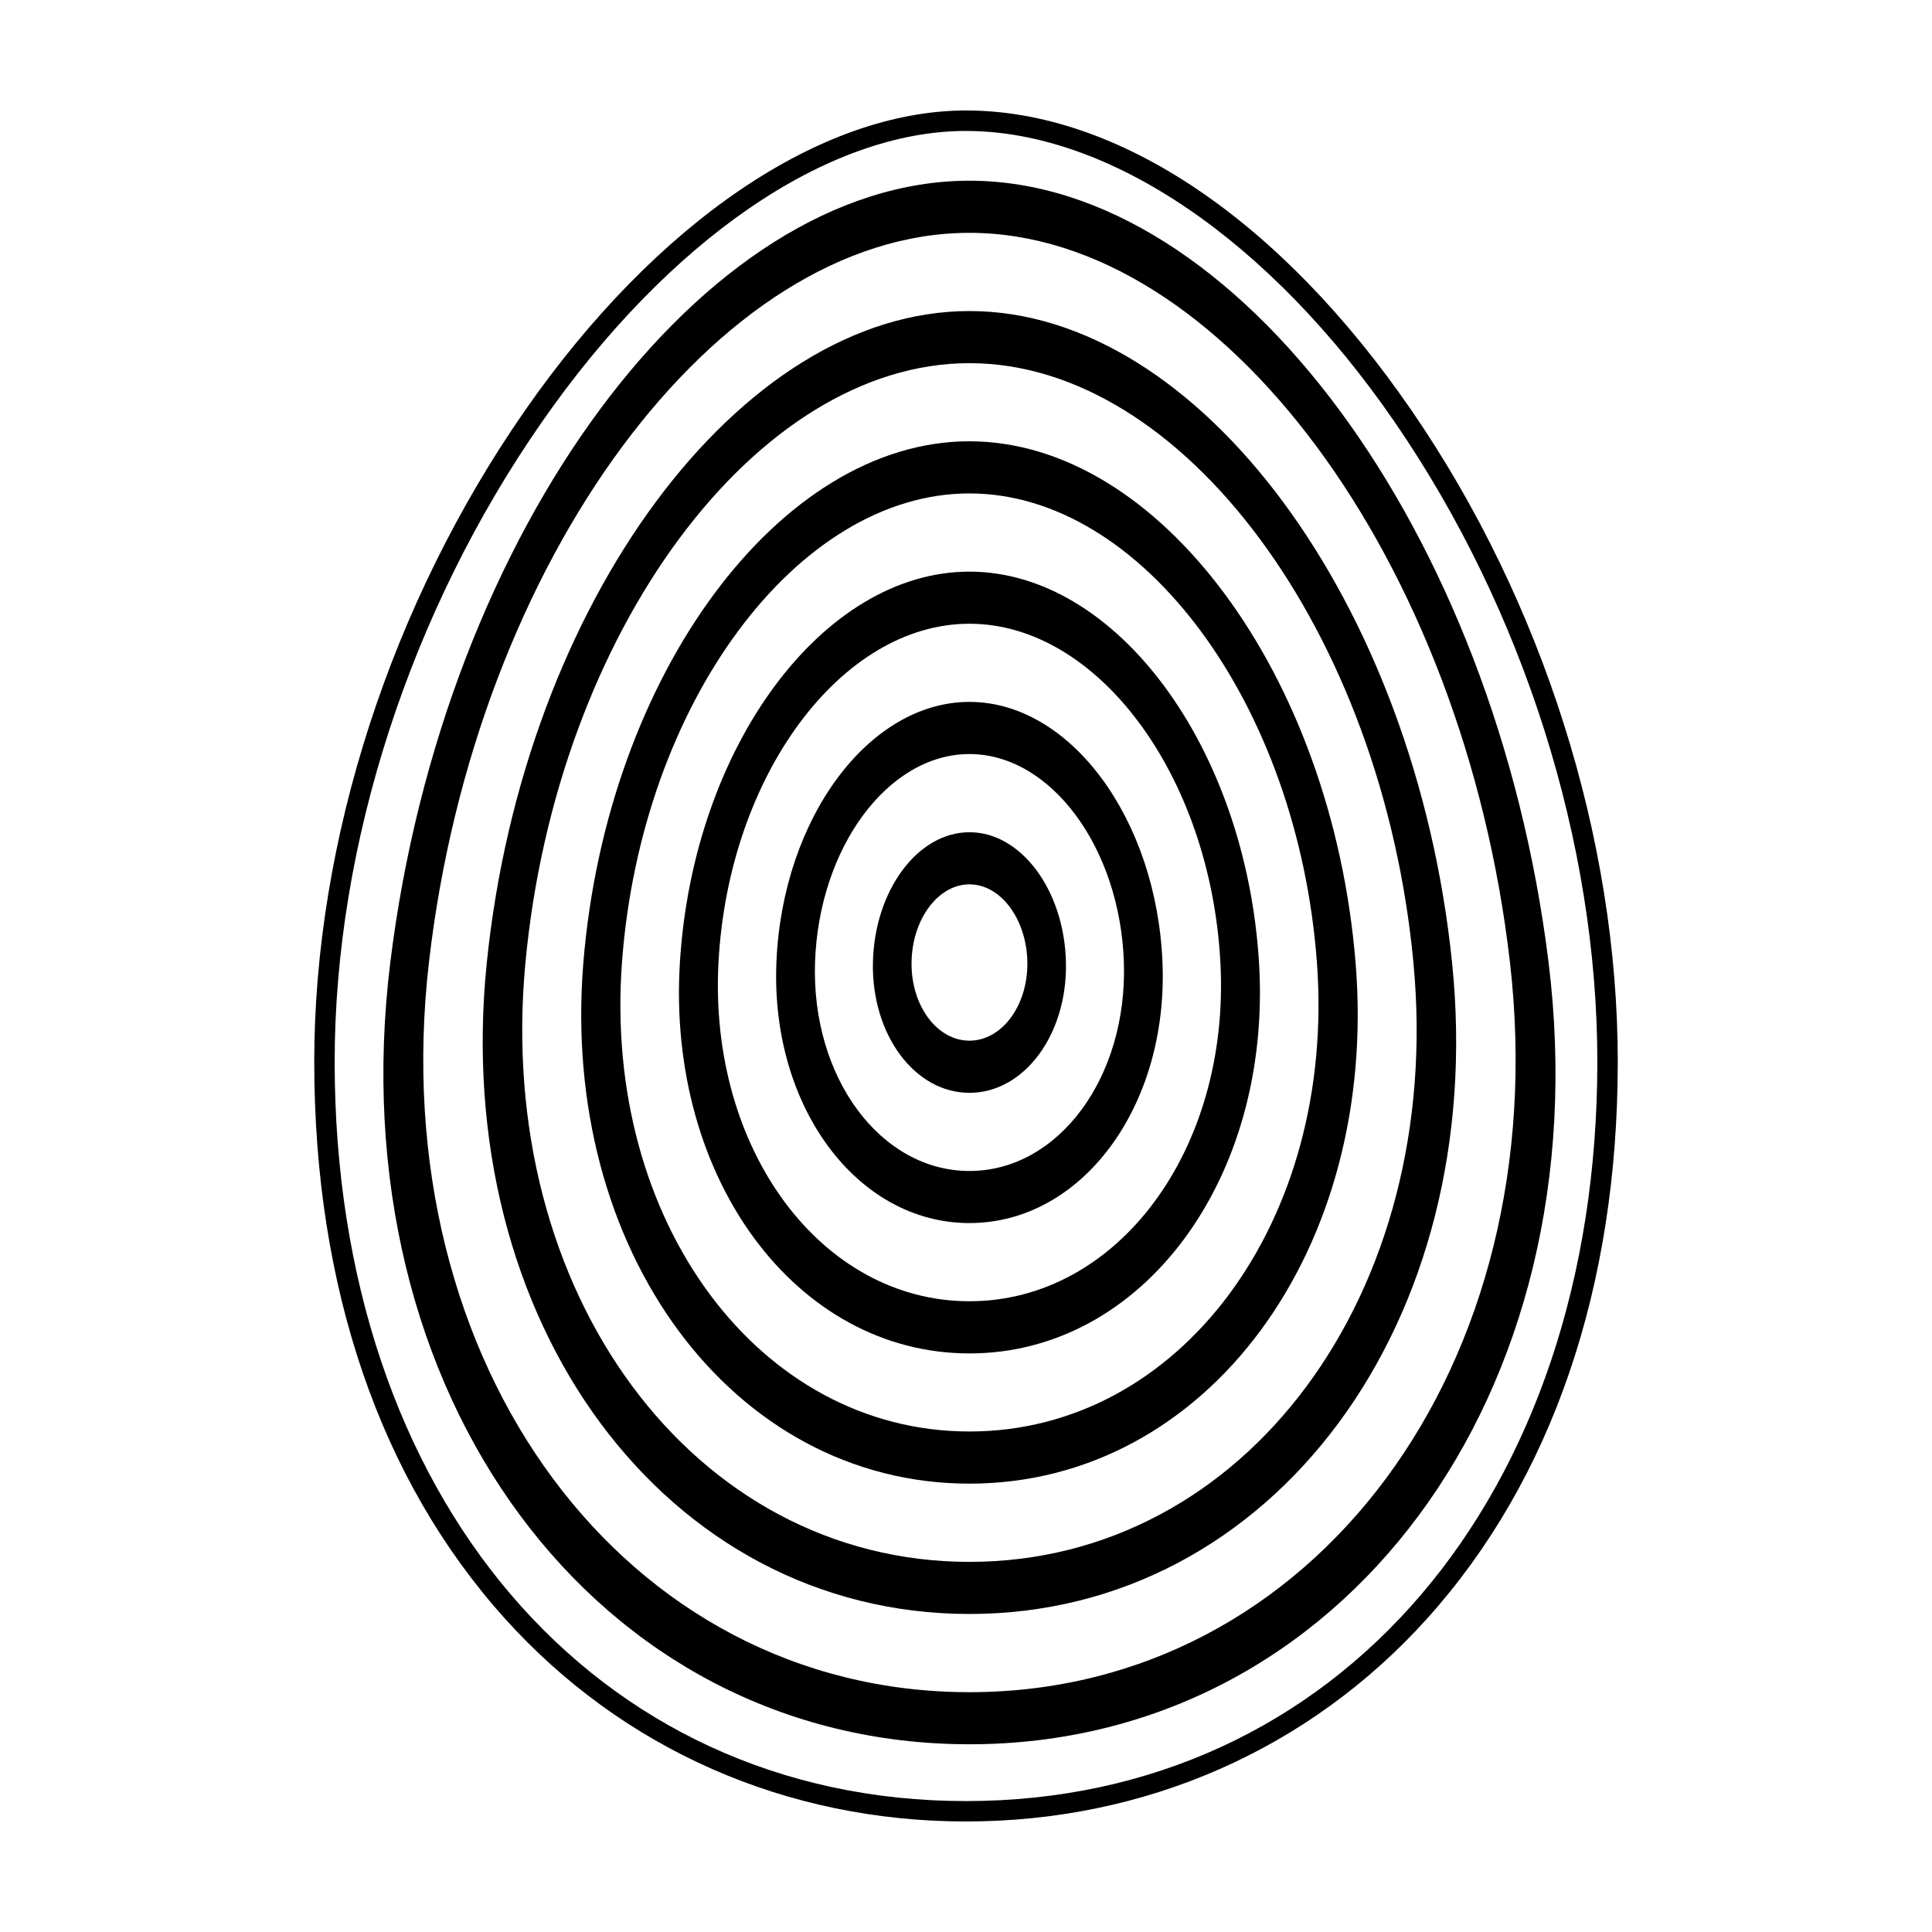 <?xml version="1.0" encoding="UTF-8"?>
<!-- The Best Svg Icon site in the world: iconSvg.co, Visit us! https://iconsvg.co -->
<svg fill="#000000" width="800px" height="800px" version="1.1" viewBox="144 144 512 512" xmlns="http://www.w3.org/2000/svg">
 <g>
  <path d="m400 626.71c-47.594 0-91.004-19.109-122.23-53.816-33.035-36.707-50.492-87.719-50.492-147.52 0-58.688 20.367-121.61 55.883-172.64 34.637-49.754 78.316-79.457 116.84-79.457 40.309 0 83.34 28.969 118.06 79.477 34.742 50.527 54.664 113.45 54.664 172.62 0 59.797-17.453 110.81-50.488 147.52-31.23 34.703-74.645 53.812-122.24 53.812zm0-448.01c-36.758 0-78.777 28.84-112.4 77.145-34.898 50.133-54.91 111.93-54.91 169.54 0 115.35 68.801 195.92 167.31 195.92 98.516 0 167.31-80.559 167.31-195.92 0-58.098-19.574-119.9-53.711-169.55-33.203-48.289-75.668-77.129-113.6-77.129z"/>
  <path d="m400.91 191.89c70.684 0 139.39 92.75 153.48 207.18 14.102 114.43-54.621 207.18-153.48 207.18-98.848 0.004-167.57-92.75-153.48-207.18 14.094-114.43 82.801-207.18 153.48-207.18m0 13.816c-66.73 0-130.98 86.75-143.24 193.37-12.277 106.62 51.992 193.37 143.24 193.37 91.262 0 155.5-86.746 143.25-193.37-12.258-106.62-76.52-193.37-143.25-193.37z"/>
  <path d="m400.91 226.43c60.852-0.004 118.11 77.293 127.9 172.64 9.785 95.355-47.473 172.65-127.9 172.65-80.418 0-137.69-77.293-127.9-172.65 9.785-95.344 67.055-172.64 127.9-172.64m0 13.812c-56.602 0-109.4 71.254-117.66 158.82-8.277 87.586 44.496 158.85 117.66 158.85 73.164 0 125.95-71.258 117.66-158.84-8.266-87.574-61.051-158.83-117.66-158.83z"/>
  <path d="m400.91 260.95c50.25 0 96.066 61.836 102.33 138.12 6.262 76.285-39.555 138.11-102.33 138.11-62.773 0-108.57-61.828-102.31-138.12 6.258-76.277 52.062-138.12 102.31-138.12m0 13.82c-45.711 0-87.012 55.762-92.082 124.3-5.059 68.539 36.25 124.3 92.082 124.3 55.848 0 97.148-55.758 92.086-124.3-5.074-68.543-46.375-124.3-92.086-124.3z"/>
  <path d="m400.91 295.49c38.875 0 73.215 46.371 76.742 103.59 3.512 57.207-30.824 103.59-76.742 103.59-45.898 0-80.266-46.375-76.73-103.59 3.508-57.219 37.875-103.59 76.73-103.59m0 13.809c-34.012 0-63.867 40.27-66.504 89.773-2.648 49.504 27.199 89.773 66.504 89.773 39.328 0 69.164-40.27 66.508-89.773-2.641-49.504-32.469-89.773-66.508-89.773z"/>
  <path d="m400.91 330.01c26.695 0 49.602 30.918 51.16 69.062 1.562 38.137-21.348 69.051-51.16 69.051-29.824 0-52.73-30.914-51.156-69.051 1.555-38.141 24.453-69.062 51.156-69.062m0 13.824c-21.578 0-39.91 24.777-40.918 55.242-1.004 30.465 17.352 55.246 40.918 55.246 23.582 0 41.91-24.781 40.93-55.246-0.996-30.465-19.375-55.246-40.93-55.242z"/>
  <path d="m400.91 364.55c13.742-0.004 25.18 15.457 25.578 34.531 0.395 19.07-11.062 34.531-25.578 34.531-14.523-0.004-25.973-15.457-25.578-34.531 0.395-19.082 11.855-34.531 25.578-34.531m0 13.812c-8.312 0-15.211 9.289-15.34 20.711-0.145 11.426 6.742 20.711 15.34 20.715 8.594 0 15.492-9.297 15.348-20.715-0.137-11.422-7.023-20.711-15.348-20.711z"/>
 </g>
</svg>